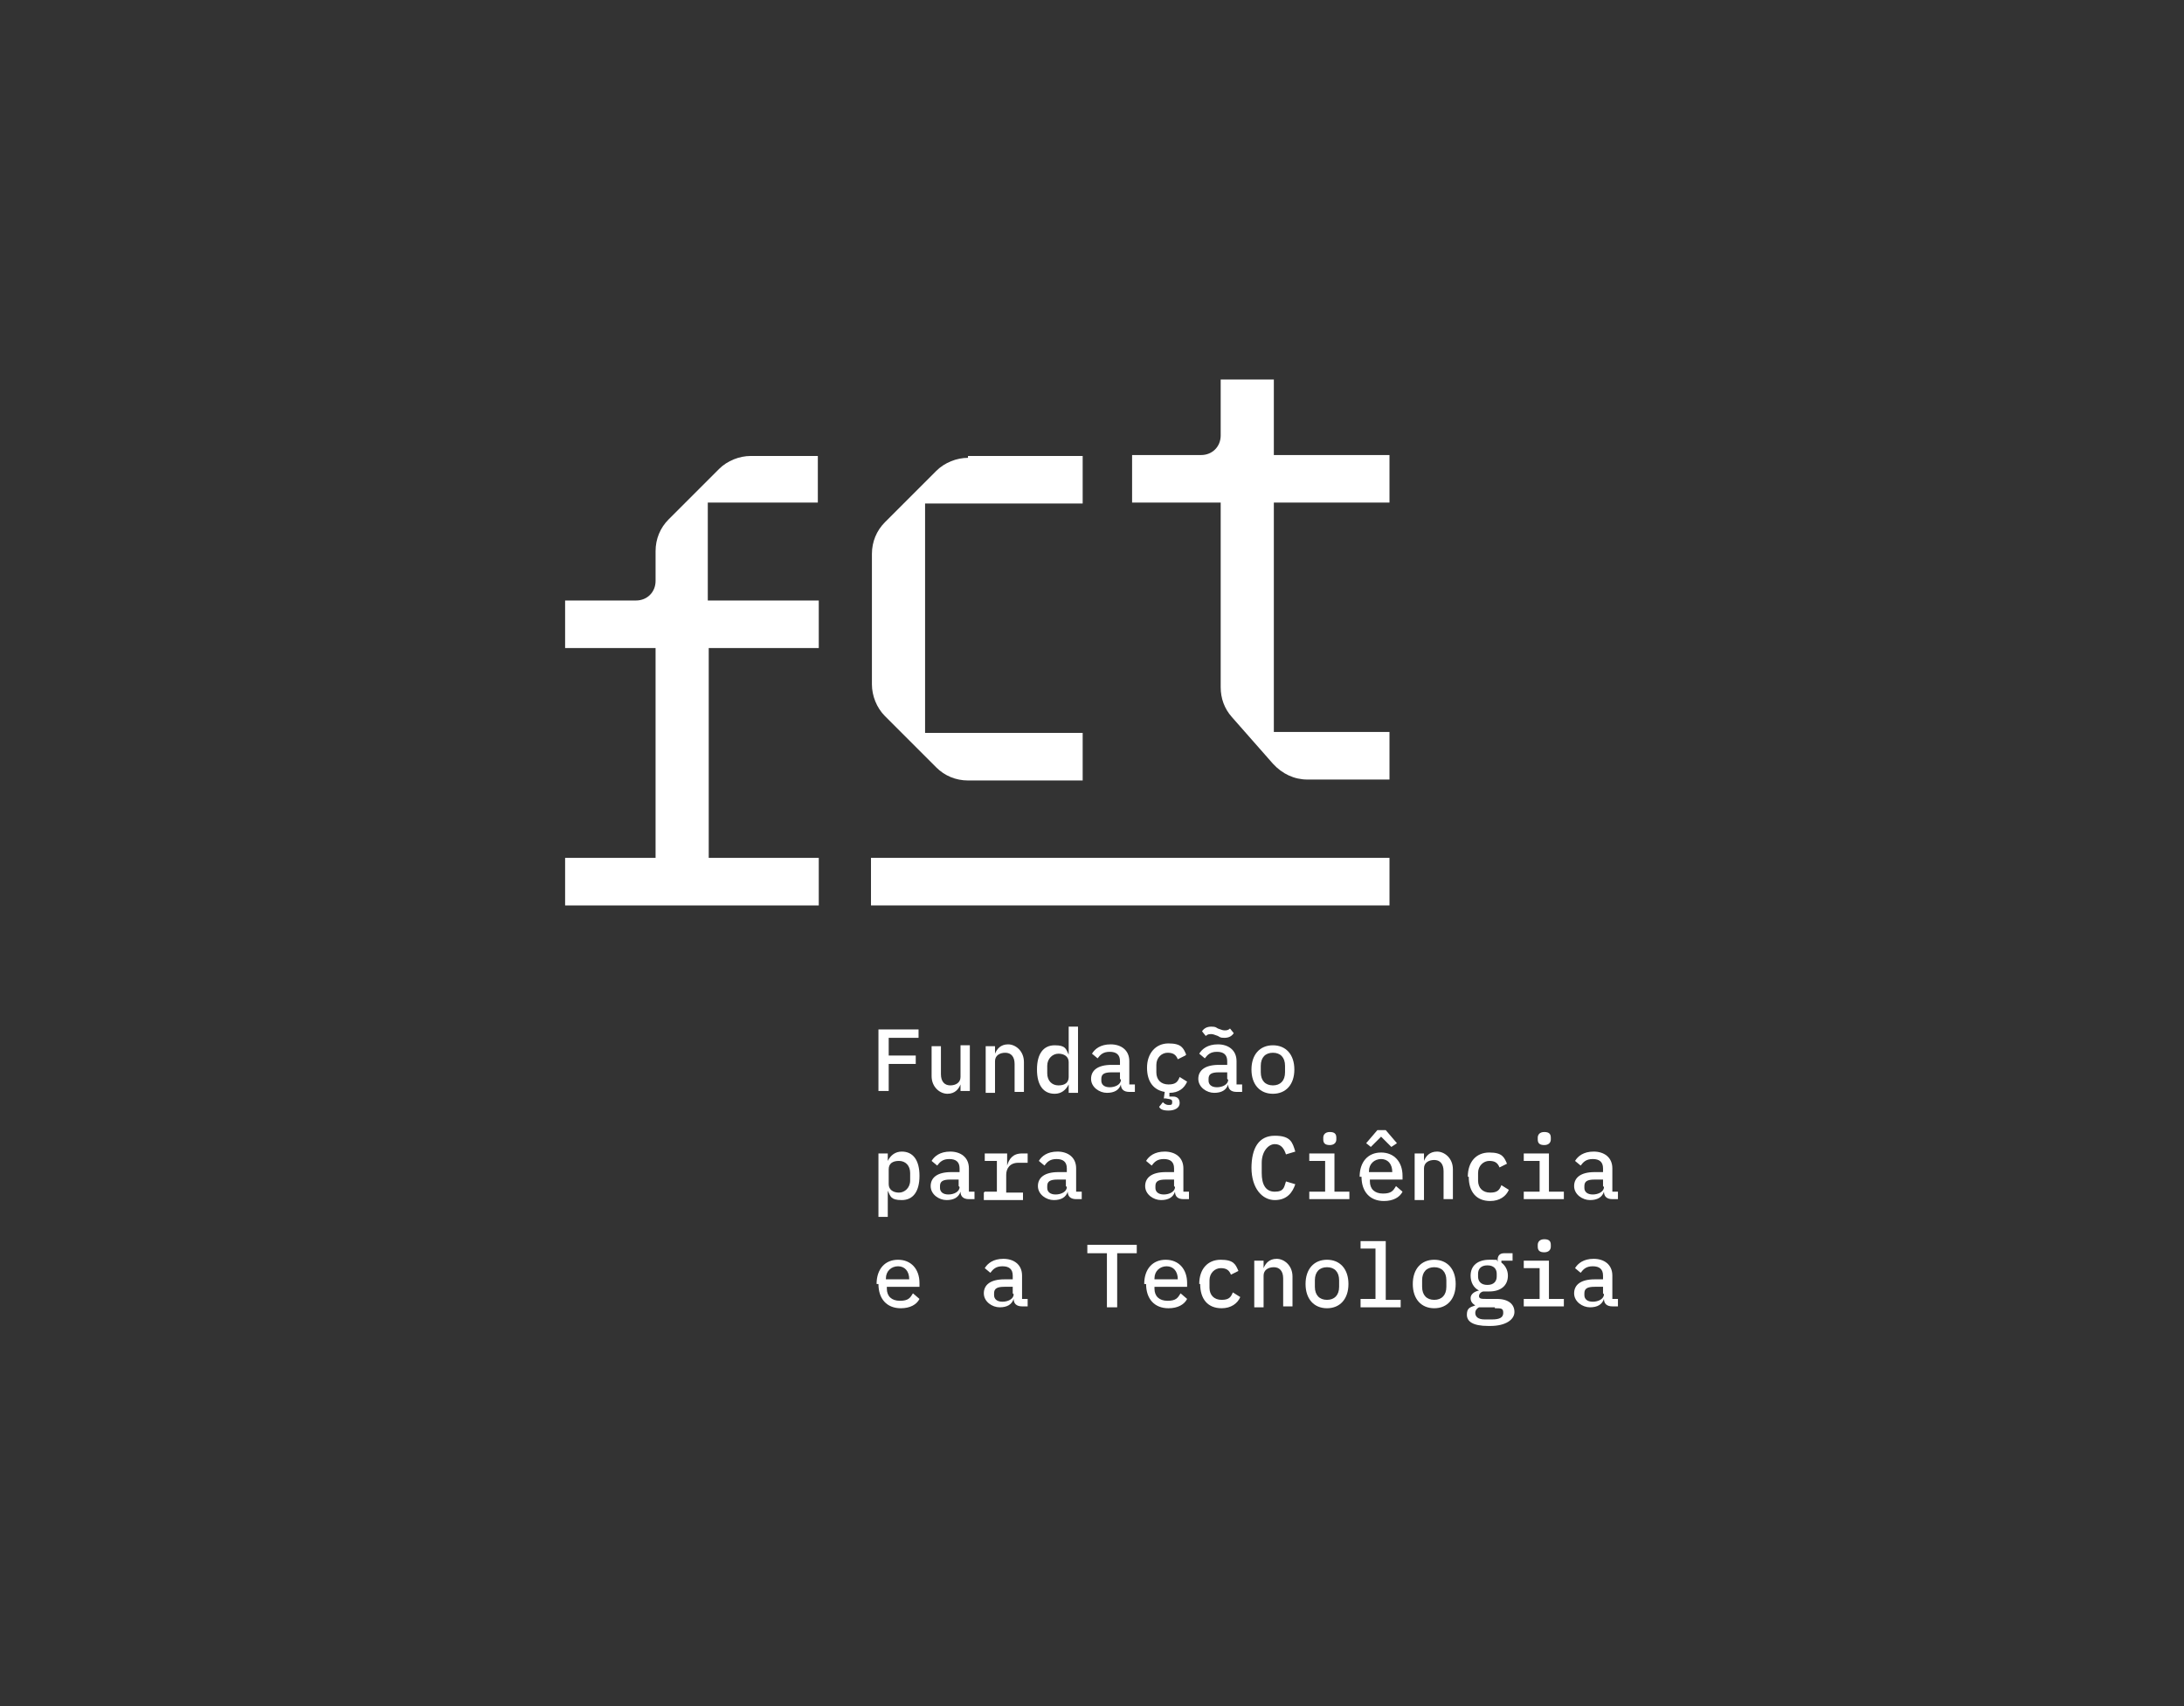 <?xml version="1.0" encoding="UTF-8"?>
<svg xmlns="http://www.w3.org/2000/svg" version="1.1" viewBox="0 0 234.2 183">
  <rect x="0" y="0" width="234.2" height="183" fill="#333333" stroke="none"/>
  <defs>
    <style>
      .cls-1 {
        fill: #fff;
      }
    </style>
  </defs>
  <!-- Generator: Adobe Illustrator 28.6.0, SVG Export Plug-In . SVG Version: 1.2.0 Build 709)  -->
  <g>
    <g id="Layer_1">
      <g>
        <g>
          <path class="cls-1" d="M94.2,117.1v-6.7h4.3v.9h-3.2v1.9h2.9v.9h-2.9v2.9h-1.1Z"/>
          <path class="cls-1" d="M103,116.3h0c-.2.5-.6,1-1.4,1s-1.7-.7-1.7-1.9v-3.2h1v3c0,.8.4,1.2,1,1.2s1.1-.3,1.1-.9v-3.4h1v4.9h-1v-.8Z"/>
          <path class="cls-1" d="M105.7,117.1v-4.9h1v.8h0c.2-.5.6-1,1.4-1s1.7.7,1.7,1.9v3.2h-1v-3c0-.8-.4-1.2-1-1.2s-1.1.3-1.1.9v3.4h-1Z"/>
          <path class="cls-1" d="M114.6,116.3h0c-.3.6-.8,1-1.5,1-1.2,0-1.9-.9-1.9-2.6s.7-2.6,1.9-2.6,1.2.4,1.5,1h0v-3h1v7.1h-1v-.8ZM114.6,115.5v-1.6c0-.6-.5-.9-1.1-.9s-1.2.5-1.2,1.3v.8c0,.8.5,1.3,1.2,1.3s1.1-.3,1.1-.9Z"/>
          <path class="cls-1" d="M121.1,117.1c-.6,0-.9-.3-.9-.8h0c-.2.6-.7.9-1.5.9s-1.7-.6-1.7-1.5.7-1.5,2.2-1.5h.9v-.4c0-.7-.4-1-1.1-1s-1,.3-1.3.7l-.6-.5c.3-.5.9-1,2-1s2,.6,2,1.8v2.5h.6v.8h-.6ZM120.1,115.7v-.7h-.9c-.8,0-1.1.2-1.1.7v.2c0,.4.3.7.9.7s1.2-.3,1.2-.8Z"/>
          <path class="cls-1" d="M127.1,113.2l-.8.4c-.2-.5-.5-.7-1.1-.7s-1.2.5-1.2,1.3v.8c0,.8.5,1.3,1.3,1.3s1-.3,1.2-.8l.8.5c-.3.7-.9,1.2-1.9,1.2v.4c0,0,0,0,0,0,.1,0,.3,0,.4,0,.4,0,.7.2.7.7s-.5.8-1.2.8-.9-.2-1-.4l.4-.5c.1.1.3.3.6.3s.4,0,.4-.3-.1-.3-.7-.4h-.2s.1-.7.1-.7c-1.2-.2-1.9-1.1-1.9-2.6s.9-2.6,2.3-2.6,1.6.5,1.9,1.2Z"/>
          <path class="cls-1" d="M132.6,117.1c-.6,0-.9-.3-.9-.8h0c-.2.6-.7.9-1.5.9s-1.7-.6-1.7-1.5.7-1.5,2.2-1.5h.9v-.4c0-.7-.4-1-1.1-1s-1,.3-1.3.7l-.6-.5c.3-.5.9-1,2-1s2,.6,2,1.8v2.5h.6v.8h-.6ZM130.6,111.1c-.3-.1-.5-.2-.7-.2s-.4,0-.6.2l-.4-.5c.2-.3.5-.5,1-.5s.5.1.7.2c.3.1.5.2.7.2s.4,0,.6-.2l.4.5c-.2.3-.5.5-1,.5s-.5-.1-.7-.2ZM131.6,115.7v-.7h-.9c-.8,0-1.1.2-1.1.7v.2c0,.4.3.7.9.7s1.2-.3,1.2-.8Z"/>
          <path class="cls-1" d="M134.2,114.7c0-1.6.9-2.6,2.3-2.6s2.3,1,2.3,2.6-.9,2.6-2.3,2.6-2.3-1-2.3-2.6ZM137.8,115v-.7c0-.9-.5-1.4-1.3-1.4s-1.3.5-1.3,1.4v.7c0,.9.5,1.4,1.3,1.4s1.3-.5,1.3-1.4Z"/>
          <path class="cls-1" d="M94.2,123.7h1v.8h0c.3-.6.8-1,1.5-1,1.2,0,1.9.9,1.9,2.6s-.7,2.6-1.9,2.6-1.2-.4-1.5-1h0v2.8h-1v-6.9ZM97.6,126.6v-.8c0-.8-.5-1.3-1.2-1.3s-1.1.3-1.1.9v1.6c0,.6.5.9,1.1.9s1.2-.5,1.2-1.3Z"/>
          <path class="cls-1" d="M103.9,128.6c-.6,0-.9-.3-.9-.8h0c-.2.6-.7.9-1.5.9s-1.7-.6-1.7-1.5.7-1.5,2.2-1.5h.9v-.4c0-.7-.4-1-1.1-1s-1,.3-1.3.7l-.6-.5c.3-.5.9-1,2-1s2,.6,2,1.8v2.5h.6v.8h-.6ZM102.8,127.2v-.7h-.9c-.8,0-1.1.2-1.1.7v.2c0,.4.3.7.9.7s1.2-.3,1.2-.8Z"/>
          <path class="cls-1" d="M105.6,127.8h1.3v-3.3h-1.3v-.8h2.4v1.3h0c.2-.7.6-1.3,1.6-1.3h.6v1h-1c-.9,0-1.3.6-1.3,1.3v1.9h1.8v.8h-4.2v-.8Z"/>
          <path class="cls-1" d="M115.4,128.6c-.6,0-.9-.3-.9-.8h0c-.2.6-.7.9-1.5.9s-1.7-.6-1.7-1.5.7-1.5,2.2-1.5h.9v-.4c0-.7-.4-1-1.1-1s-1,.3-1.3.7l-.6-.5c.3-.5.9-1,2-1s2,.6,2,1.8v2.5h.6v.8h-.6ZM114.3,127.2v-.7h-.9c-.8,0-1.1.2-1.1.7v.2c0,.4.3.7.9.7s1.2-.3,1.2-.8Z"/>
          <path class="cls-1" d="M126.9,128.6c-.6,0-.9-.3-.9-.8h0c-.2.6-.7.9-1.5.9s-1.7-.6-1.7-1.5.7-1.5,2.2-1.5h.9v-.4c0-.7-.4-1-1.1-1s-1,.3-1.3.7l-.6-.5c.3-.5.9-1,2-1s2,.6,2,1.8v2.5h.6v.8h-.6ZM125.9,127.2v-.7h-.9c-.8,0-1.1.2-1.1.7v.2c0,.4.3.7.9.7s1.2-.3,1.2-.8Z"/>
          <path class="cls-1" d="M134.2,125.3c0-2.2.8-3.5,2.5-3.5s1.9.7,2.2,1.7l-1,.3c-.2-.6-.5-1.1-1.2-1.1s-1.4.8-1.4,2v1.1c0,1.2.4,2,1.4,2s1-.5,1.2-1.1l1,.3c-.3.9-.9,1.7-2.2,1.7s-2.5-1.2-2.5-3.5Z"/>
          <path class="cls-1" d="M140.4,127.8h1.7v-3.3h-1.7v-.8h2.7v4.1h1.6v.8h-4.3v-.8ZM141.9,122.2v-.2c0-.3.2-.6.7-.6s.7.2.7.6v.2c0,.3-.2.6-.7.6s-.7-.2-.7-.6Z"/>
          <path class="cls-1" d="M145.8,126.2c0-1.6.9-2.6,2.3-2.6s2.3,1,2.3,2.5v.4h-3.5v.2c0,.8.5,1.3,1.4,1.3s1.1-.3,1.4-.8l.7.6c-.3.6-1,1-2,1-1.5,0-2.4-1-2.4-2.6ZM148.6,121.2l1.2,1.4-.6.4-1.1-1.1-1.1,1.1-.5-.4,1.2-1.4h1.1ZM146.8,125.7h0c0,0,2.5,0,2.5,0h0c0-.9-.5-1.4-1.2-1.4s-1.3.5-1.3,1.3Z"/>
          <path class="cls-1" d="M151.7,128.6v-4.9h1v.8h0c.2-.5.6-1,1.4-1s1.7.7,1.7,1.9v3.2h-1v-3c0-.8-.4-1.2-1-1.2s-1.1.3-1.1.9v3.4h-1Z"/>
          <path class="cls-1" d="M157.4,126.2c0-1.6.9-2.6,2.3-2.6s1.6.5,1.9,1.2l-.8.4c-.2-.5-.5-.7-1.1-.7s-1.2.5-1.2,1.3v.8c0,.8.5,1.3,1.3,1.3s1-.3,1.2-.8l.8.5c-.3.7-1,1.2-2,1.2-1.5,0-2.3-1-2.3-2.6Z"/>
          <path class="cls-1" d="M163.4,127.8h1.7v-3.3h-1.7v-.8h2.7v4.1h1.6v.8h-4.3v-.8ZM164.9,122.2v-.2c0-.3.2-.6.7-.6s.7.2.7.6v.2c0,.3-.2.6-.7.6s-.7-.2-.7-.6Z"/>
          <path class="cls-1" d="M172.9,128.6c-.6,0-.9-.3-.9-.8h0c-.2.6-.7.9-1.5.9s-1.7-.6-1.7-1.5.7-1.5,2.2-1.5h.9v-.4c0-.7-.4-1-1.1-1s-1,.3-1.3.7l-.6-.5c.3-.5.9-1,2-1s2,.6,2,1.8v2.5h.6v.8h-.6ZM171.9,127.2v-.7h-.9c-.8,0-1.1.2-1.1.7v.2c0,.4.3.7.9.7s1.2-.3,1.2-.8Z"/>
          <path class="cls-1" d="M94,137.7c0-1.6.9-2.6,2.3-2.6s2.3,1,2.3,2.5v.4h-3.5v.2c0,.8.5,1.3,1.4,1.3s1.1-.3,1.4-.8l.7.6c-.3.6-1,1-2,1-1.5,0-2.4-1-2.4-2.6ZM95,137.2h0c0,0,2.5,0,2.5,0h0c0-.9-.5-1.4-1.2-1.4s-1.3.5-1.3,1.3Z"/>
          <path class="cls-1" d="M109.6,140.1c-.6,0-.9-.3-.9-.8h0c-.2.6-.7.9-1.5.9s-1.7-.6-1.7-1.5.7-1.5,2.2-1.5h.9v-.4c0-.7-.4-1-1.1-1s-1,.3-1.3.7l-.6-.5c.3-.5.9-1,2-1s2,.6,2,1.8v2.5h.6v.8h-.6ZM108.6,138.7v-.7h-.9c-.8,0-1.1.2-1.1.7v.2c0,.4.3.7.9.7s1.2-.3,1.2-.8Z"/>
          <path class="cls-1" d="M119.8,134.4v5.8h-1.1v-5.8h-2.1v-.9h5.3v.9h-2.1Z"/>
          <path class="cls-1" d="M122.7,137.7c0-1.6.9-2.6,2.3-2.6s2.3,1,2.3,2.5v.4h-3.5v.2c0,.8.5,1.3,1.4,1.3s1.1-.3,1.4-.8l.7.6c-.3.6-1,1-2,1-1.5,0-2.4-1-2.4-2.6ZM123.8,137.2h0c0,0,2.5,0,2.5,0h0c0-.9-.5-1.4-1.2-1.4s-1.3.5-1.3,1.3Z"/>
          <path class="cls-1" d="M128.6,137.7c0-1.6.9-2.6,2.3-2.6s1.6.5,1.9,1.2l-.8.4c-.2-.5-.5-.7-1.1-.7s-1.2.5-1.2,1.3v.8c0,.8.5,1.3,1.3,1.3s1-.3,1.2-.8l.8.5c-.3.7-1,1.2-2,1.2-1.5,0-2.3-1-2.3-2.6Z"/>
          <path class="cls-1" d="M134.5,140.1v-4.9h1v.8h0c.2-.5.6-1,1.4-1s1.7.7,1.7,1.9v3.2h-1v-3c0-.8-.4-1.2-1-1.2s-1.1.3-1.1.9v3.4h-1Z"/>
          <path class="cls-1" d="M140,137.7c0-1.6.9-2.6,2.3-2.6s2.3,1,2.3,2.6-.9,2.6-2.3,2.6-2.3-1-2.3-2.6ZM143.6,138v-.7c0-.9-.5-1.4-1.3-1.4s-1.3.5-1.3,1.4v.7c0,.9.5,1.4,1.3,1.4s1.3-.5,1.3-1.4Z"/>
          <path class="cls-1" d="M145.9,139.3h1.6v-5.4h-1.6v-.8h2.7v6.3h1.6v.8h-4.3v-.8Z"/>
          <path class="cls-1" d="M151.5,137.7c0-1.6.9-2.6,2.3-2.6s2.3,1,2.3,2.6-.9,2.6-2.3,2.6-2.3-1-2.3-2.6ZM155.1,138v-.7c0-.9-.5-1.4-1.3-1.4s-1.3.5-1.3,1.4v.7c0,.9.5,1.4,1.3,1.4s1.3-.5,1.3-1.4Z"/>
          <path class="cls-1" d="M159.6,142.2c-1.7,0-2.3-.5-2.3-1.2s.3-.8.9-1h0c-.3-.2-.5-.4-.5-.8s.4-.7.9-.8h0c-.6-.3-.9-.9-.9-1.6,0-1.1.8-1.7,2-1.7s.7,0,.9.2v-.2c0-.4.2-.7.7-.7h.9v.8h-1.2v.2c.4.3.7.8.7,1.4,0,1.1-.8,1.7-2,1.7s-.4,0-.6,0c-.2,0-.5.2-.5.5s.3.3.8.3h1.1c1.3,0,1.9.6,1.9,1.4s-.9,1.5-2.6,1.5ZM160.3,140.2h-1.7c-.2.1-.4.3-.4.6,0,.4.3.7,1,.7h.8c.8,0,1.2-.2,1.2-.7s-.2-.5-.9-.5ZM160.5,136.9v-.3c0-.5-.3-.9-1-.9s-1,.4-1,.9v.3c0,.5.3.9,1,.9s1-.4,1-.9Z"/>
          <path class="cls-1" d="M163.4,139.3h1.7v-3.3h-1.7v-.8h2.7v4.1h1.6v.8h-4.3v-.8ZM164.9,133.7v-.2c0-.3.2-.6.7-.6s.7.2.7.6v.2c0,.3-.2.6-.7.6s-.7-.2-.7-.6Z"/>
          <path class="cls-1" d="M172.9,140.1c-.6,0-.9-.3-.9-.8h0c-.2.6-.7.9-1.5.9s-1.7-.6-1.7-1.5.7-1.5,2.2-1.5h.9v-.4c0-.7-.4-1-1.1-1s-1,.3-1.3.7l-.6-.5c.3-.5.9-1,2-1s2,.6,2,1.8v2.5h.6v.8h-.6ZM171.9,138.7v-.7h-.9c-.8,0-1.1.2-1.1.7v.2c0,.4.3.7.9.7s1.2-.3,1.2-.8Z"/>
        </g>
        <g>
          <path class="cls-1" d="M76,64.4h11.8v5.1h-11.8v22.5h11.8v5.1h-27.2v-5.1h9.7v-22.5h-9.7v-5.1h7.6c1.2,0,2.1-.9,2.1-2.1v-3.2c0-1.3.5-2.5,1.4-3.4l5.4-5.4c.9-.9,2.2-1.4,3.4-1.4h7.2v5h-11.8v10.5Z"/>
          <path class="cls-1" d="M103.8,48.9h12.3v5.1h-16.9v24.6h16.9v5.1h-12.3c-1.3,0-2.5-.5-3.4-1.4l-5.5-5.5c-.9-.9-1.4-2.2-1.4-3.4v-14c0-1.3.5-2.5,1.4-3.4l5.5-5.5c.9-.9,2.2-1.4,3.4-1.4Z"/>
          <path class="cls-1" d="M130.9,73.7v-19.8h-9.5v-5.1h7.4c1.2,0,2.1-.9,2.1-2.1v-6h5.7v8.1h12.4v5.1h-12.4v24.6h12.4v5.1h-8.8c-1.4,0-2.7-.6-3.7-1.7l-4.4-5c-.8-.9-1.2-2-1.2-3.2Z"/>
          <rect class="cls-1" x="93.4" y="92" width="55.6" height="5.1"/>
        </g>
      </g>
    </g>
  </g>
</svg>